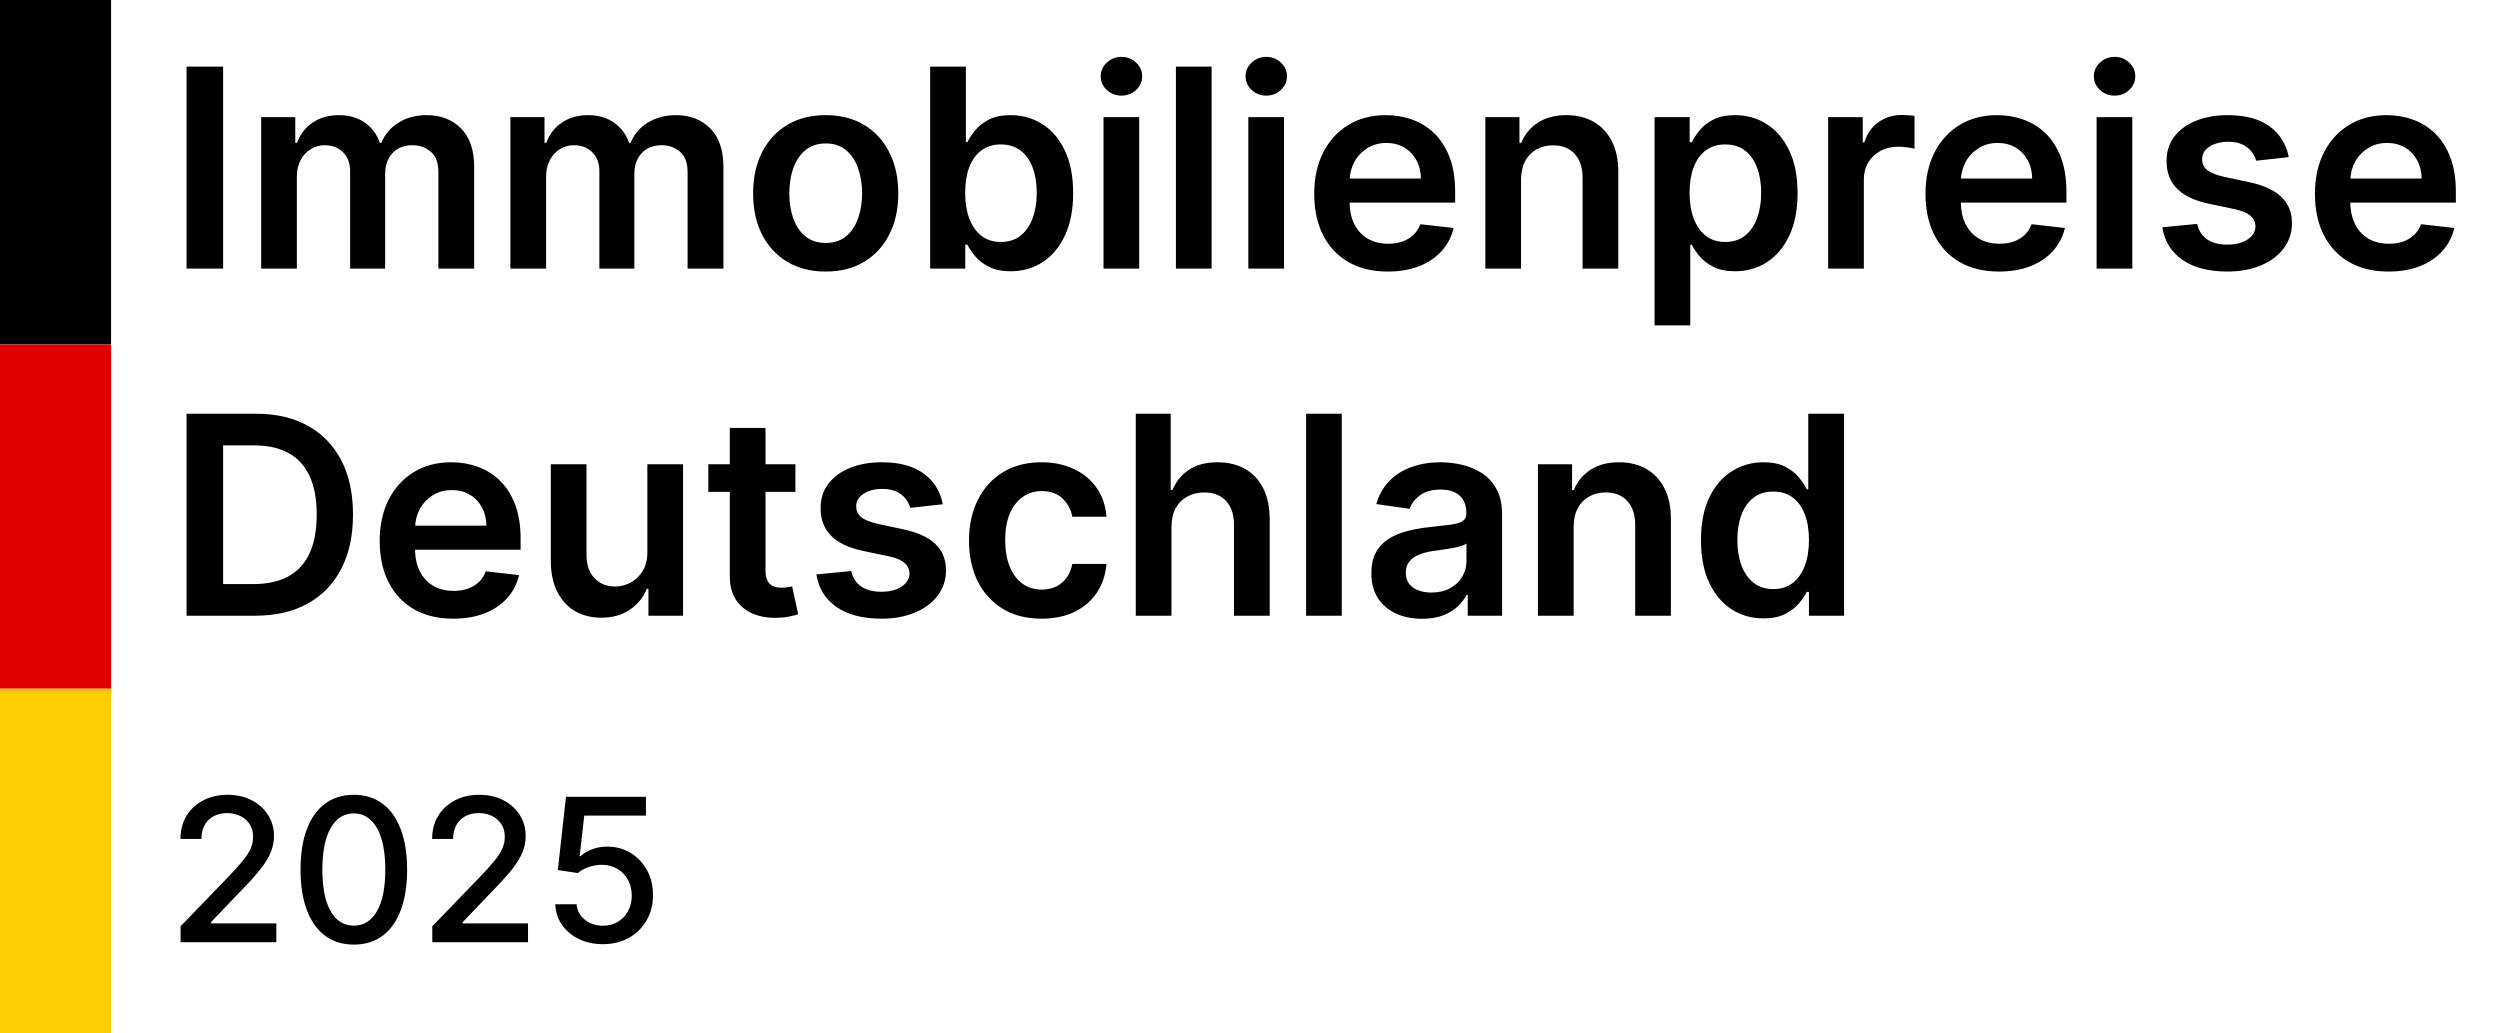 <svg width="121" height="50" viewBox="0 0 121 50" fill="none" xmlns="http://www.w3.org/2000/svg">
  <rect width="5.376" height="16.667" fill="black"/>
  <rect y="16.667" width="5.376" height="16.667" fill="#DC0000"/>
  <rect y="33.333" width="5.376" height="16.667" fill="#FECE00"/>
  <path d="M10.799 3.225V13H9.029V3.225H10.799ZM12.641 13V5.669H14.292V6.914H14.378C14.531 6.494 14.784 6.167 15.137 5.931C15.49 5.692 15.912 5.573 16.402 5.573C16.898 5.573 17.317 5.694 17.657 5.936C18.001 6.175 18.242 6.501 18.383 6.914H18.459C18.621 6.507 18.895 6.183 19.28 5.941C19.668 5.696 20.128 5.573 20.659 5.573C21.334 5.573 21.884 5.786 22.311 6.213C22.737 6.639 22.95 7.261 22.95 8.079V13H21.218V8.346C21.218 7.891 21.097 7.559 20.855 7.349C20.613 7.136 20.317 7.029 19.967 7.029C19.55 7.029 19.224 7.159 18.989 7.42C18.756 7.678 18.64 8.014 18.64 8.427V13H16.946V8.275C16.946 7.896 16.831 7.594 16.602 7.368C16.376 7.142 16.08 7.029 15.714 7.029C15.466 7.029 15.24 7.093 15.037 7.22C14.833 7.344 14.671 7.521 14.55 7.75C14.429 7.976 14.368 8.24 14.368 8.542V13H12.641ZM24.703 13V5.669H26.355V6.914H26.441C26.593 6.494 26.846 6.167 27.2 5.931C27.553 5.692 27.974 5.573 28.464 5.573C28.961 5.573 29.379 5.694 29.72 5.936C30.063 6.175 30.305 6.501 30.445 6.914H30.522C30.684 6.507 30.957 6.183 31.343 5.941C31.731 5.696 32.191 5.573 32.722 5.573C33.397 5.573 33.947 5.786 34.373 6.213C34.8 6.639 35.013 7.261 35.013 8.079V13H33.28V8.346C33.28 7.891 33.16 7.559 32.918 7.349C32.676 7.136 32.38 7.029 32.03 7.029C31.613 7.029 31.287 7.159 31.051 7.42C30.819 7.678 30.703 8.014 30.703 8.427V13H29.009V8.275C29.009 7.896 28.894 7.594 28.665 7.368C28.439 7.142 28.143 7.029 27.777 7.029C27.529 7.029 27.303 7.093 27.099 7.22C26.896 7.344 26.733 7.521 26.613 7.75C26.491 7.976 26.431 8.24 26.431 8.542V13H24.703ZM39.964 13.143C39.248 13.143 38.627 12.986 38.102 12.671C37.577 12.356 37.17 11.915 36.88 11.348C36.594 10.782 36.451 10.12 36.451 9.363C36.451 8.606 36.594 7.942 36.88 7.373C37.17 6.803 37.577 6.361 38.102 6.046C38.627 5.731 39.248 5.573 39.964 5.573C40.68 5.573 41.3 5.731 41.825 6.046C42.35 6.361 42.756 6.803 43.042 7.373C43.332 7.942 43.477 8.606 43.477 9.363C43.477 10.12 43.332 10.782 43.042 11.348C42.756 11.915 42.35 12.356 41.825 12.671C41.3 12.986 40.68 13.143 39.964 13.143ZM39.973 11.759C40.362 11.759 40.686 11.652 40.947 11.439C41.208 11.223 41.402 10.933 41.529 10.57C41.66 10.208 41.725 9.804 41.725 9.358C41.725 8.91 41.66 8.504 41.529 8.141C41.402 7.775 41.208 7.484 40.947 7.268C40.686 7.051 40.362 6.943 39.973 6.943C39.576 6.943 39.245 7.051 38.981 7.268C38.72 7.484 38.524 7.775 38.394 8.141C38.266 8.504 38.203 8.91 38.203 9.358C38.203 9.804 38.266 10.208 38.394 10.57C38.524 10.933 38.72 11.223 38.981 11.439C39.245 11.652 39.576 11.759 39.973 11.759ZM45.02 13V3.225H46.748V6.881H46.819C46.908 6.703 47.034 6.513 47.196 6.313C47.358 6.109 47.578 5.936 47.855 5.793C48.132 5.646 48.485 5.573 48.914 5.573C49.481 5.573 49.992 5.718 50.447 6.008C50.905 6.294 51.268 6.719 51.535 7.282C51.805 7.842 51.941 8.529 51.941 9.344C51.941 10.149 51.809 10.833 51.544 11.396C51.28 11.96 50.921 12.389 50.466 12.685C50.011 12.981 49.495 13.129 48.919 13.129C48.499 13.129 48.151 13.059 47.874 12.919C47.597 12.779 47.374 12.61 47.206 12.413C47.04 12.212 46.911 12.023 46.819 11.845H46.719V13H45.02ZM46.714 9.334C46.714 9.808 46.781 10.224 46.915 10.58C47.051 10.937 47.247 11.215 47.502 11.415C47.759 11.613 48.071 11.711 48.437 11.711C48.819 11.711 49.139 11.61 49.397 11.406C49.654 11.199 49.848 10.917 49.979 10.561C50.112 10.201 50.179 9.793 50.179 9.334C50.179 8.879 50.114 8.475 49.984 8.122C49.853 7.769 49.659 7.492 49.401 7.291C49.144 7.091 48.822 6.991 48.437 6.991C48.068 6.991 47.755 7.088 47.497 7.282C47.239 7.476 47.043 7.748 46.91 8.098C46.779 8.448 46.714 8.86 46.714 9.334ZM53.41 13V5.669H55.137V13H53.41ZM54.278 4.628C54.005 4.628 53.769 4.537 53.572 4.356C53.374 4.171 53.276 3.95 53.276 3.693C53.276 3.432 53.374 3.211 53.572 3.029C53.769 2.845 54.005 2.752 54.278 2.752C54.555 2.752 54.791 2.845 54.985 3.029C55.182 3.211 55.281 3.432 55.281 3.693C55.281 3.95 55.182 4.171 54.985 4.356C54.791 4.537 54.555 4.628 54.278 4.628ZM58.642 3.225V13H56.914V3.225H58.642ZM60.419 13V5.669H62.147V13H60.419ZM61.287 4.628C61.014 4.628 60.778 4.537 60.581 4.356C60.384 4.171 60.285 3.95 60.285 3.693C60.285 3.432 60.384 3.211 60.581 3.029C60.778 2.845 61.014 2.752 61.287 2.752C61.564 2.752 61.8 2.845 61.994 3.029C62.191 3.211 62.29 3.432 62.29 3.693C62.29 3.95 62.191 4.171 61.994 4.356C61.8 4.537 61.564 4.628 61.287 4.628ZM67.169 13.143C66.434 13.143 65.799 12.991 65.264 12.685C64.733 12.376 64.324 11.94 64.038 11.377C63.751 10.811 63.608 10.144 63.608 9.377C63.608 8.623 63.751 7.961 64.038 7.392C64.327 6.819 64.731 6.373 65.25 6.055C65.769 5.734 66.378 5.573 67.078 5.573C67.53 5.573 67.957 5.646 68.357 5.793C68.761 5.936 69.118 6.159 69.427 6.461C69.738 6.763 69.983 7.148 70.162 7.616C70.34 8.081 70.429 8.634 70.429 9.277V9.807H64.42V8.642H68.773C68.769 8.311 68.698 8.017 68.558 7.759C68.418 7.498 68.222 7.293 67.971 7.143C67.723 6.994 67.433 6.919 67.102 6.919C66.749 6.919 66.439 7.005 66.171 7.177C65.904 7.346 65.696 7.568 65.546 7.845C65.4 8.119 65.325 8.419 65.322 8.747V9.764C65.322 10.19 65.4 10.556 65.556 10.862C65.712 11.164 65.93 11.396 66.21 11.559C66.49 11.718 66.817 11.797 67.193 11.797C67.444 11.797 67.672 11.762 67.875 11.692C68.079 11.619 68.256 11.512 68.405 11.372C68.555 11.232 68.668 11.059 68.744 10.852L70.357 11.034C70.255 11.46 70.061 11.832 69.775 12.15C69.492 12.465 69.129 12.71 68.687 12.885C68.244 13.057 67.739 13.143 67.169 13.143ZM73.618 8.704V13H71.891V5.669H73.542V6.914H73.628C73.797 6.504 74.066 6.178 74.435 5.936C74.807 5.694 75.267 5.573 75.814 5.573C76.32 5.573 76.761 5.681 77.136 5.898C77.515 6.114 77.808 6.428 78.014 6.838C78.225 7.248 78.328 7.746 78.325 8.332V13H76.597V8.599C76.597 8.109 76.47 7.726 76.215 7.449C75.964 7.172 75.615 7.034 75.17 7.034C74.867 7.034 74.599 7.101 74.363 7.234C74.131 7.365 73.948 7.554 73.814 7.802C73.684 8.05 73.618 8.351 73.618 8.704ZM80.081 15.749V5.669H81.78V6.881H81.881C81.97 6.703 82.095 6.513 82.258 6.313C82.42 6.109 82.639 5.936 82.916 5.793C83.193 5.646 83.546 5.573 83.976 5.573C84.542 5.573 85.053 5.718 85.508 6.008C85.966 6.294 86.329 6.719 86.596 7.282C86.867 7.842 87.002 8.529 87.002 9.344C87.002 10.149 86.87 10.833 86.606 11.396C86.342 11.96 85.982 12.389 85.527 12.685C85.072 12.981 84.557 13.129 83.981 13.129C83.561 13.129 83.212 13.059 82.935 12.919C82.659 12.779 82.436 12.61 82.267 12.413C82.102 12.212 81.973 12.023 81.881 11.845H81.809V15.749H80.081ZM81.776 9.334C81.776 9.808 81.842 10.224 81.976 10.58C82.113 10.937 82.309 11.215 82.563 11.415C82.821 11.613 83.133 11.711 83.499 11.711C83.88 11.711 84.2 11.61 84.458 11.406C84.716 11.199 84.91 10.917 85.04 10.561C85.174 10.201 85.241 9.793 85.241 9.334C85.241 8.879 85.176 8.475 85.045 8.122C84.915 7.769 84.721 7.492 84.463 7.291C84.205 7.091 83.884 6.991 83.499 6.991C83.129 6.991 82.816 7.088 82.558 7.282C82.301 7.476 82.105 7.748 81.971 8.098C81.841 8.448 81.776 8.86 81.776 9.334ZM88.482 13V5.669H90.157V6.891H90.233C90.367 6.467 90.596 6.141 90.921 5.912C91.249 5.68 91.622 5.564 92.042 5.564C92.138 5.564 92.244 5.568 92.362 5.578C92.483 5.584 92.583 5.595 92.663 5.611V7.201C92.59 7.175 92.474 7.153 92.314 7.134C92.159 7.112 92.007 7.101 91.861 7.101C91.546 7.101 91.263 7.169 91.011 7.306C90.763 7.439 90.567 7.626 90.424 7.864C90.281 8.103 90.21 8.378 90.21 8.69V13H88.482ZM96.755 13.143C96.019 13.143 95.385 12.991 94.85 12.685C94.319 12.376 93.91 11.94 93.623 11.377C93.337 10.811 93.194 10.144 93.194 9.377C93.194 8.623 93.337 7.961 93.623 7.392C93.913 6.819 94.317 6.373 94.836 6.055C95.355 5.734 95.964 5.573 96.664 5.573C97.116 5.573 97.542 5.646 97.943 5.793C98.347 5.936 98.704 6.159 99.012 6.461C99.324 6.763 99.569 7.148 99.747 7.616C99.925 8.081 100.015 8.634 100.015 9.277V9.807H94.005V8.642H98.358C98.355 8.311 98.284 8.017 98.144 7.759C98.004 7.498 97.808 7.293 97.556 7.143C97.308 6.994 97.019 6.919 96.688 6.919C96.335 6.919 96.024 7.005 95.757 7.177C95.49 7.346 95.281 7.568 95.132 7.845C94.985 8.119 94.911 8.419 94.907 8.747V9.764C94.907 10.19 94.985 10.556 95.141 10.862C95.297 11.164 95.515 11.396 95.795 11.559C96.075 11.718 96.403 11.797 96.778 11.797C97.03 11.797 97.257 11.762 97.461 11.692C97.665 11.619 97.841 11.512 97.991 11.372C98.14 11.232 98.253 11.059 98.33 10.852L99.943 11.034C99.841 11.46 99.647 11.832 99.361 12.15C99.077 12.465 98.715 12.71 98.272 12.885C97.83 13.057 97.324 13.143 96.755 13.143ZM101.476 13V5.669H103.204V13H101.476ZM102.345 4.628C102.071 4.628 101.836 4.537 101.639 4.356C101.441 4.171 101.343 3.95 101.343 3.693C101.343 3.432 101.441 3.211 101.639 3.029C101.836 2.845 102.071 2.752 102.345 2.752C102.622 2.752 102.857 2.845 103.051 3.029C103.249 3.211 103.347 3.432 103.347 3.693C103.347 3.95 103.249 4.171 103.051 4.356C102.857 4.537 102.622 4.628 102.345 4.628ZM110.775 7.606L109.2 7.778C109.156 7.619 109.078 7.47 108.966 7.33C108.858 7.19 108.712 7.077 108.527 6.991C108.343 6.905 108.117 6.862 107.849 6.862C107.49 6.862 107.188 6.94 106.943 7.096C106.701 7.252 106.581 7.454 106.585 7.702C106.581 7.915 106.659 8.089 106.818 8.222C106.981 8.356 107.248 8.466 107.62 8.552L108.871 8.819C109.565 8.968 110.08 9.205 110.417 9.53C110.758 9.855 110.93 10.279 110.933 10.804C110.93 11.266 110.794 11.673 110.527 12.026C110.263 12.376 109.896 12.65 109.425 12.847C108.954 13.044 108.413 13.143 107.802 13.143C106.904 13.143 106.182 12.956 105.635 12.58C105.087 12.201 104.761 11.675 104.656 11L106.341 10.838C106.418 11.169 106.58 11.418 106.828 11.587C107.076 11.756 107.399 11.84 107.797 11.84C108.207 11.84 108.537 11.756 108.785 11.587C109.036 11.418 109.162 11.21 109.162 10.962C109.162 10.752 109.081 10.579 108.919 10.442C108.76 10.305 108.511 10.2 108.174 10.127L106.924 9.864C106.22 9.718 105.7 9.471 105.363 9.124C105.025 8.774 104.858 8.332 104.862 7.797C104.858 7.346 104.981 6.954 105.229 6.623C105.48 6.289 105.829 6.031 106.274 5.85C106.723 5.665 107.24 5.573 107.826 5.573C108.685 5.573 109.361 5.756 109.854 6.122C110.351 6.488 110.658 6.983 110.775 7.606ZM115.603 13.143C114.868 13.143 114.233 12.991 113.699 12.685C113.167 12.376 112.759 11.94 112.472 11.377C112.186 10.811 112.043 10.144 112.043 9.377C112.043 8.623 112.186 7.961 112.472 7.392C112.762 6.819 113.166 6.373 113.685 6.055C114.203 5.734 114.813 5.573 115.513 5.573C115.964 5.573 116.391 5.646 116.792 5.793C117.196 5.936 117.552 6.159 117.861 6.461C118.173 6.763 118.418 7.148 118.596 7.616C118.774 8.081 118.863 8.634 118.863 9.277V9.807H112.854V8.642H117.207C117.204 8.311 117.132 8.017 116.992 7.759C116.852 7.498 116.657 7.293 116.405 7.143C116.157 6.994 115.867 6.919 115.536 6.919C115.183 6.919 114.873 7.005 114.606 7.177C114.338 7.346 114.13 7.568 113.98 7.845C113.834 8.119 113.759 8.419 113.756 8.747V9.764C113.756 10.19 113.834 10.556 113.99 10.862C114.146 11.164 114.364 11.396 114.644 11.559C114.924 11.718 115.252 11.797 115.627 11.797C115.879 11.797 116.106 11.762 116.31 11.692C116.513 11.619 116.69 11.512 116.839 11.372C116.989 11.232 117.102 11.059 117.178 10.852L118.792 11.034C118.69 11.46 118.496 11.832 118.209 12.15C117.926 12.465 117.563 12.71 117.121 12.885C116.679 13.057 116.173 13.143 115.603 13.143Z" fill="black"/>
  <path d="M12.341 29.801H9.029V20.026H12.408C13.378 20.026 14.212 20.222 14.909 20.613C15.609 21.001 16.147 21.56 16.522 22.288C16.898 23.017 17.085 23.889 17.085 24.904C17.085 25.922 16.896 26.797 16.517 27.529C16.142 28.261 15.6 28.823 14.89 29.214C14.184 29.605 13.334 29.801 12.341 29.801ZM10.799 28.269H12.255C12.936 28.269 13.504 28.145 13.959 27.897C14.414 27.645 14.756 27.271 14.985 26.775C15.214 26.275 15.329 25.652 15.329 24.904C15.329 24.156 15.214 23.536 14.985 23.043C14.756 22.546 14.417 22.175 13.969 21.93C13.523 21.682 12.97 21.558 12.308 21.558H10.799V28.269ZM21.937 29.944C21.202 29.944 20.567 29.791 20.033 29.486C19.501 29.177 19.093 28.741 18.806 28.178C18.52 27.612 18.377 26.945 18.377 26.178C18.377 25.424 18.52 24.762 18.806 24.193C19.096 23.62 19.5 23.174 20.018 22.856C20.537 22.535 21.146 22.374 21.847 22.374C22.298 22.374 22.725 22.447 23.126 22.594C23.53 22.737 23.886 22.96 24.195 23.262C24.507 23.564 24.752 23.949 24.93 24.417C25.108 24.882 25.197 25.435 25.197 26.078V26.608H19.188V25.443H23.541C23.538 25.112 23.466 24.818 23.326 24.56C23.186 24.299 22.991 24.094 22.739 23.945C22.491 23.795 22.201 23.72 21.87 23.72C21.517 23.72 21.207 23.806 20.94 23.978C20.672 24.147 20.464 24.369 20.314 24.646C20.168 24.92 20.093 25.221 20.09 25.548V26.565C20.09 26.991 20.168 27.357 20.324 27.663C20.48 27.965 20.698 28.197 20.978 28.36C21.258 28.519 21.586 28.598 21.961 28.598C22.212 28.598 22.44 28.563 22.644 28.493C22.847 28.42 23.024 28.314 23.174 28.174C23.323 28.034 23.436 27.86 23.512 27.653L25.126 27.835C25.024 28.261 24.83 28.633 24.543 28.951C24.26 29.267 23.897 29.512 23.455 29.686C23.013 29.858 22.507 29.944 21.937 29.944ZM31.332 26.718V22.47H33.06V29.801H31.384V28.498H31.308C31.142 28.909 30.87 29.244 30.492 29.505C30.116 29.766 29.653 29.896 29.103 29.896C28.622 29.896 28.198 29.79 27.828 29.577C27.462 29.36 27.176 29.047 26.969 28.637C26.762 28.223 26.659 27.723 26.659 27.138V22.47H28.387V26.87C28.387 27.335 28.514 27.704 28.769 27.978C29.023 28.251 29.357 28.388 29.771 28.388C30.026 28.388 30.272 28.326 30.511 28.202C30.75 28.078 30.945 27.893 31.098 27.648C31.254 27.4 31.332 27.09 31.332 26.718ZM38.497 22.47V23.806H34.283V22.47H38.497ZM35.323 20.713H37.051V27.596C37.051 27.828 37.086 28.006 37.156 28.131C37.229 28.251 37.325 28.334 37.443 28.379C37.56 28.423 37.691 28.445 37.834 28.445C37.942 28.445 38.041 28.438 38.13 28.422C38.222 28.406 38.292 28.391 38.34 28.379L38.631 29.73C38.539 29.761 38.407 29.796 38.235 29.834C38.066 29.873 37.859 29.895 37.614 29.901C37.181 29.914 36.792 29.849 36.445 29.706C36.098 29.559 35.823 29.333 35.619 29.028C35.419 28.722 35.32 28.34 35.323 27.882V20.713ZM45.632 24.407L44.057 24.579C44.012 24.42 43.934 24.271 43.823 24.131C43.715 23.991 43.568 23.878 43.384 23.792C43.199 23.706 42.973 23.663 42.706 23.663C42.346 23.663 42.044 23.741 41.799 23.897C41.557 24.053 41.438 24.255 41.441 24.503C41.438 24.716 41.516 24.89 41.675 25.023C41.837 25.157 42.105 25.267 42.477 25.353L43.727 25.62C44.421 25.769 44.937 26.006 45.274 26.331C45.614 26.656 45.786 27.08 45.789 27.605C45.786 28.067 45.651 28.474 45.384 28.827C45.12 29.177 44.752 29.451 44.281 29.648C43.81 29.846 43.269 29.944 42.658 29.944C41.761 29.944 41.039 29.756 40.491 29.381C39.944 29.002 39.618 28.476 39.513 27.801L41.198 27.639C41.274 27.97 41.436 28.22 41.684 28.388C41.933 28.557 42.256 28.641 42.653 28.641C43.064 28.641 43.393 28.557 43.641 28.388C43.893 28.22 44.019 28.011 44.019 27.763C44.019 27.553 43.937 27.38 43.775 27.243C43.616 27.106 43.368 27.001 43.031 26.928L41.78 26.665C41.077 26.519 40.556 26.272 40.219 25.925C39.882 25.575 39.715 25.133 39.718 24.599C39.715 24.147 39.837 23.755 40.086 23.424C40.337 23.09 40.685 22.832 41.131 22.651C41.58 22.466 42.097 22.374 42.682 22.374C43.541 22.374 44.217 22.557 44.711 22.923C45.207 23.289 45.514 23.784 45.632 24.407ZM50.412 29.944C49.68 29.944 49.052 29.784 48.527 29.462C48.005 29.141 47.602 28.697 47.319 28.131C47.039 27.561 46.899 26.905 46.899 26.164C46.899 25.419 47.042 24.762 47.329 24.193C47.615 23.62 48.019 23.174 48.541 22.856C49.066 22.535 49.687 22.374 50.402 22.374C50.998 22.374 51.524 22.484 51.982 22.704C52.444 22.92 52.811 23.227 53.085 23.625C53.358 24.019 53.514 24.481 53.553 25.009H51.901C51.834 24.656 51.675 24.361 51.424 24.126C51.176 23.887 50.843 23.768 50.426 23.768C50.073 23.768 49.763 23.863 49.496 24.054C49.228 24.242 49.02 24.513 48.87 24.866C48.724 25.219 48.651 25.642 48.651 26.135C48.651 26.635 48.724 27.064 48.87 27.424C49.017 27.78 49.222 28.056 49.486 28.25C49.753 28.441 50.067 28.536 50.426 28.536C50.681 28.536 50.908 28.488 51.109 28.393C51.312 28.294 51.483 28.153 51.62 27.968C51.756 27.784 51.85 27.559 51.901 27.295H53.553C53.511 27.814 53.358 28.274 53.094 28.675C52.83 29.072 52.471 29.384 52.016 29.61C51.561 29.833 51.026 29.944 50.412 29.944ZM56.699 25.505V29.801H54.971V20.026H56.661V23.715H56.747C56.919 23.302 57.184 22.976 57.544 22.737C57.907 22.495 58.368 22.374 58.928 22.374C59.437 22.374 59.881 22.481 60.26 22.694C60.639 22.907 60.931 23.219 61.138 23.63C61.348 24.04 61.453 24.541 61.453 25.133V29.801H59.725V25.4C59.725 24.907 59.598 24.524 59.343 24.25C59.092 23.973 58.739 23.835 58.284 23.835C57.978 23.835 57.705 23.902 57.463 24.035C57.224 24.166 57.037 24.355 56.9 24.603C56.766 24.851 56.699 25.152 56.699 25.505ZM64.942 20.026V29.801H63.215V20.026H64.942ZM68.829 29.949C68.364 29.949 67.946 29.866 67.573 29.701C67.204 29.532 66.912 29.284 66.695 28.956C66.482 28.628 66.375 28.224 66.375 27.744C66.375 27.33 66.452 26.988 66.605 26.718C66.757 26.447 66.966 26.231 67.23 26.069C67.494 25.906 67.791 25.784 68.122 25.701C68.456 25.615 68.802 25.553 69.158 25.515C69.588 25.47 69.936 25.431 70.203 25.396C70.471 25.357 70.665 25.3 70.786 25.224C70.91 25.144 70.972 25.022 70.972 24.856V24.828C70.972 24.468 70.865 24.19 70.652 23.992C70.439 23.795 70.132 23.696 69.731 23.696C69.308 23.696 68.972 23.789 68.724 23.973C68.479 24.158 68.313 24.376 68.227 24.627L66.614 24.398C66.741 23.953 66.951 23.58 67.244 23.281C67.537 22.979 67.895 22.753 68.318 22.603C68.741 22.451 69.209 22.374 69.721 22.374C70.075 22.374 70.426 22.416 70.776 22.498C71.126 22.581 71.446 22.718 71.736 22.909C72.025 23.097 72.257 23.353 72.432 23.677C72.611 24.002 72.7 24.407 72.7 24.894V29.801H71.039V28.794H70.981C70.876 28.998 70.728 29.189 70.537 29.367C70.35 29.542 70.113 29.683 69.826 29.791C69.543 29.896 69.211 29.949 68.829 29.949ZM69.277 28.679C69.624 28.679 69.925 28.611 70.18 28.474C70.434 28.334 70.63 28.15 70.767 27.921C70.907 27.691 70.977 27.442 70.977 27.171V26.307C70.922 26.352 70.83 26.393 70.7 26.431C70.573 26.47 70.429 26.503 70.27 26.532C70.111 26.56 69.954 26.586 69.798 26.608C69.642 26.63 69.507 26.649 69.392 26.665C69.134 26.7 68.903 26.758 68.7 26.837C68.496 26.917 68.335 27.028 68.218 27.171C68.1 27.311 68.041 27.492 68.041 27.715C68.041 28.034 68.157 28.274 68.39 28.436C68.622 28.598 68.918 28.679 69.277 28.679ZM76.165 25.505V29.801H74.437V22.47H76.088V23.715H76.174C76.343 23.305 76.612 22.979 76.981 22.737C77.353 22.495 77.813 22.374 78.361 22.374C78.866 22.374 79.307 22.482 79.683 22.699C80.061 22.915 80.354 23.229 80.561 23.639C80.771 24.05 80.874 24.548 80.871 25.133V29.801H79.143V25.4C79.143 24.91 79.016 24.527 78.761 24.25C78.51 23.973 78.162 23.835 77.716 23.835C77.414 23.835 77.145 23.902 76.909 24.035C76.677 24.166 76.494 24.355 76.361 24.603C76.23 24.851 76.165 25.152 76.165 25.505ZM85.348 29.93C84.772 29.93 84.257 29.782 83.802 29.486C83.347 29.19 82.987 28.761 82.723 28.197C82.459 27.634 82.327 26.95 82.327 26.145C82.327 25.33 82.46 24.643 82.728 24.083C82.998 23.52 83.363 23.095 83.821 22.809C84.279 22.519 84.79 22.374 85.353 22.374C85.783 22.374 86.136 22.447 86.413 22.594C86.689 22.737 86.909 22.91 87.071 23.114C87.234 23.314 87.359 23.504 87.448 23.682H87.52V20.026H89.252V29.801H87.553V28.646H87.448C87.359 28.824 87.23 29.014 87.062 29.214C86.893 29.411 86.67 29.58 86.394 29.72C86.117 29.86 85.768 29.93 85.348 29.93ZM85.83 28.512C86.196 28.512 86.508 28.414 86.766 28.216C87.023 28.016 87.219 27.738 87.353 27.381C87.487 27.025 87.553 26.61 87.553 26.135C87.553 25.661 87.487 25.249 87.353 24.899C87.222 24.549 87.028 24.277 86.771 24.083C86.516 23.889 86.203 23.792 85.83 23.792C85.445 23.792 85.124 23.892 84.866 24.093C84.608 24.293 84.414 24.57 84.284 24.923C84.153 25.276 84.088 25.68 84.088 26.135C84.088 26.594 84.153 27.003 84.284 27.362C84.418 27.718 84.613 28 84.871 28.207C85.132 28.41 85.452 28.512 85.83 28.512Z" fill="black"/>
  <path d="M8.741 45.602V44.832L11.123 42.365C11.377 42.097 11.587 41.862 11.752 41.66C11.919 41.456 12.044 41.263 12.127 41.08C12.209 40.896 12.25 40.702 12.25 40.495C12.25 40.262 12.195 40.06 12.085 39.891C11.975 39.719 11.825 39.587 11.635 39.495C11.445 39.401 11.231 39.354 10.992 39.354C10.74 39.354 10.521 39.406 10.333 39.509C10.145 39.612 10 39.758 9.9 39.946C9.799 40.133 9.748 40.353 9.748 40.605H8.735C8.735 40.177 8.833 39.802 9.03 39.481C9.227 39.161 9.498 38.912 9.841 38.736C10.185 38.557 10.575 38.468 11.013 38.468C11.455 38.468 11.845 38.556 12.181 38.732C12.521 38.907 12.785 39.145 12.975 39.447C13.165 39.747 13.261 40.086 13.261 40.464C13.261 40.726 13.211 40.981 13.113 41.231C13.017 41.48 12.848 41.759 12.608 42.066C12.367 42.371 12.033 42.741 11.604 43.176L10.205 44.64V44.691H13.374V45.602H8.741ZM17.127 45.719C16.584 45.717 16.12 45.574 15.735 45.289C15.35 45.005 15.056 44.592 14.852 44.049C14.648 43.506 14.546 42.852 14.546 42.087C14.546 41.324 14.648 40.672 14.852 40.131C15.058 39.59 15.353 39.178 15.738 38.894C16.125 38.61 16.588 38.468 17.127 38.468C17.665 38.468 18.127 38.611 18.512 38.897C18.897 39.181 19.191 39.594 19.395 40.135C19.601 40.673 19.704 41.324 19.704 42.087C19.704 42.854 19.602 43.509 19.398 44.052C19.194 44.593 18.9 45.006 18.515 45.293C18.13 45.577 17.667 45.719 17.127 45.719ZM17.127 44.801C17.603 44.801 17.976 44.569 18.244 44.104C18.514 43.639 18.649 42.966 18.649 42.087C18.649 41.502 18.587 41.008 18.464 40.605C18.342 40.2 18.167 39.893 17.938 39.684C17.711 39.474 17.441 39.368 17.127 39.368C16.652 39.368 16.28 39.602 16.01 40.069C15.739 40.537 15.603 41.209 15.601 42.087C15.601 42.673 15.662 43.169 15.783 43.575C15.907 43.978 16.082 44.284 16.309 44.492C16.536 44.698 16.808 44.801 17.127 44.801ZM20.923 45.602V44.832L23.305 42.365C23.559 42.097 23.769 41.862 23.934 41.66C24.101 41.456 24.226 41.263 24.308 41.08C24.391 40.896 24.432 40.702 24.432 40.495C24.432 40.262 24.377 40.06 24.267 39.891C24.157 39.719 24.007 39.587 23.817 39.495C23.627 39.401 23.413 39.354 23.174 39.354C22.922 39.354 22.702 39.406 22.514 39.509C22.327 39.612 22.182 39.758 22.081 39.946C21.981 40.133 21.93 40.353 21.93 40.605H20.916C20.916 40.177 21.015 39.802 21.212 39.481C21.409 39.161 21.679 38.912 22.023 38.736C22.367 38.557 22.757 38.468 23.195 38.468C23.637 38.468 24.026 38.556 24.363 38.732C24.702 38.907 24.967 39.145 25.157 39.447C25.347 39.747 25.442 40.086 25.442 40.464C25.442 40.726 25.393 40.981 25.295 41.231C25.198 41.48 25.03 41.759 24.789 42.066C24.549 42.371 24.214 42.741 23.786 43.176L22.387 44.64V44.691H25.556V45.602H20.923ZM29.181 45.698C28.751 45.698 28.363 45.616 28.02 45.451C27.678 45.284 27.406 45.054 27.202 44.764C26.998 44.473 26.889 44.14 26.875 43.767H27.906C27.932 44.069 28.066 44.318 28.308 44.513C28.551 44.707 28.842 44.805 29.181 44.805C29.452 44.805 29.691 44.743 29.9 44.619C30.11 44.493 30.275 44.32 30.395 44.1C30.516 43.88 30.577 43.63 30.577 43.348C30.577 43.061 30.515 42.806 30.391 42.581C30.267 42.357 30.097 42.18 29.879 42.052C29.664 41.924 29.416 41.858 29.137 41.856C28.924 41.856 28.709 41.893 28.494 41.966C28.279 42.039 28.105 42.136 27.972 42.255L26.999 42.111L27.394 38.564H31.264V39.475H28.278L28.054 41.444H28.095C28.233 41.311 28.415 41.2 28.642 41.111C28.871 41.021 29.116 40.977 29.377 40.977C29.806 40.977 30.187 41.078 30.522 41.282C30.858 41.486 31.123 41.765 31.316 42.117C31.51 42.468 31.607 42.871 31.604 43.327C31.607 43.783 31.503 44.19 31.295 44.547C31.089 44.904 30.802 45.186 30.436 45.392C30.072 45.596 29.653 45.698 29.181 45.698Z" fill="black"/>
  </svg>
  